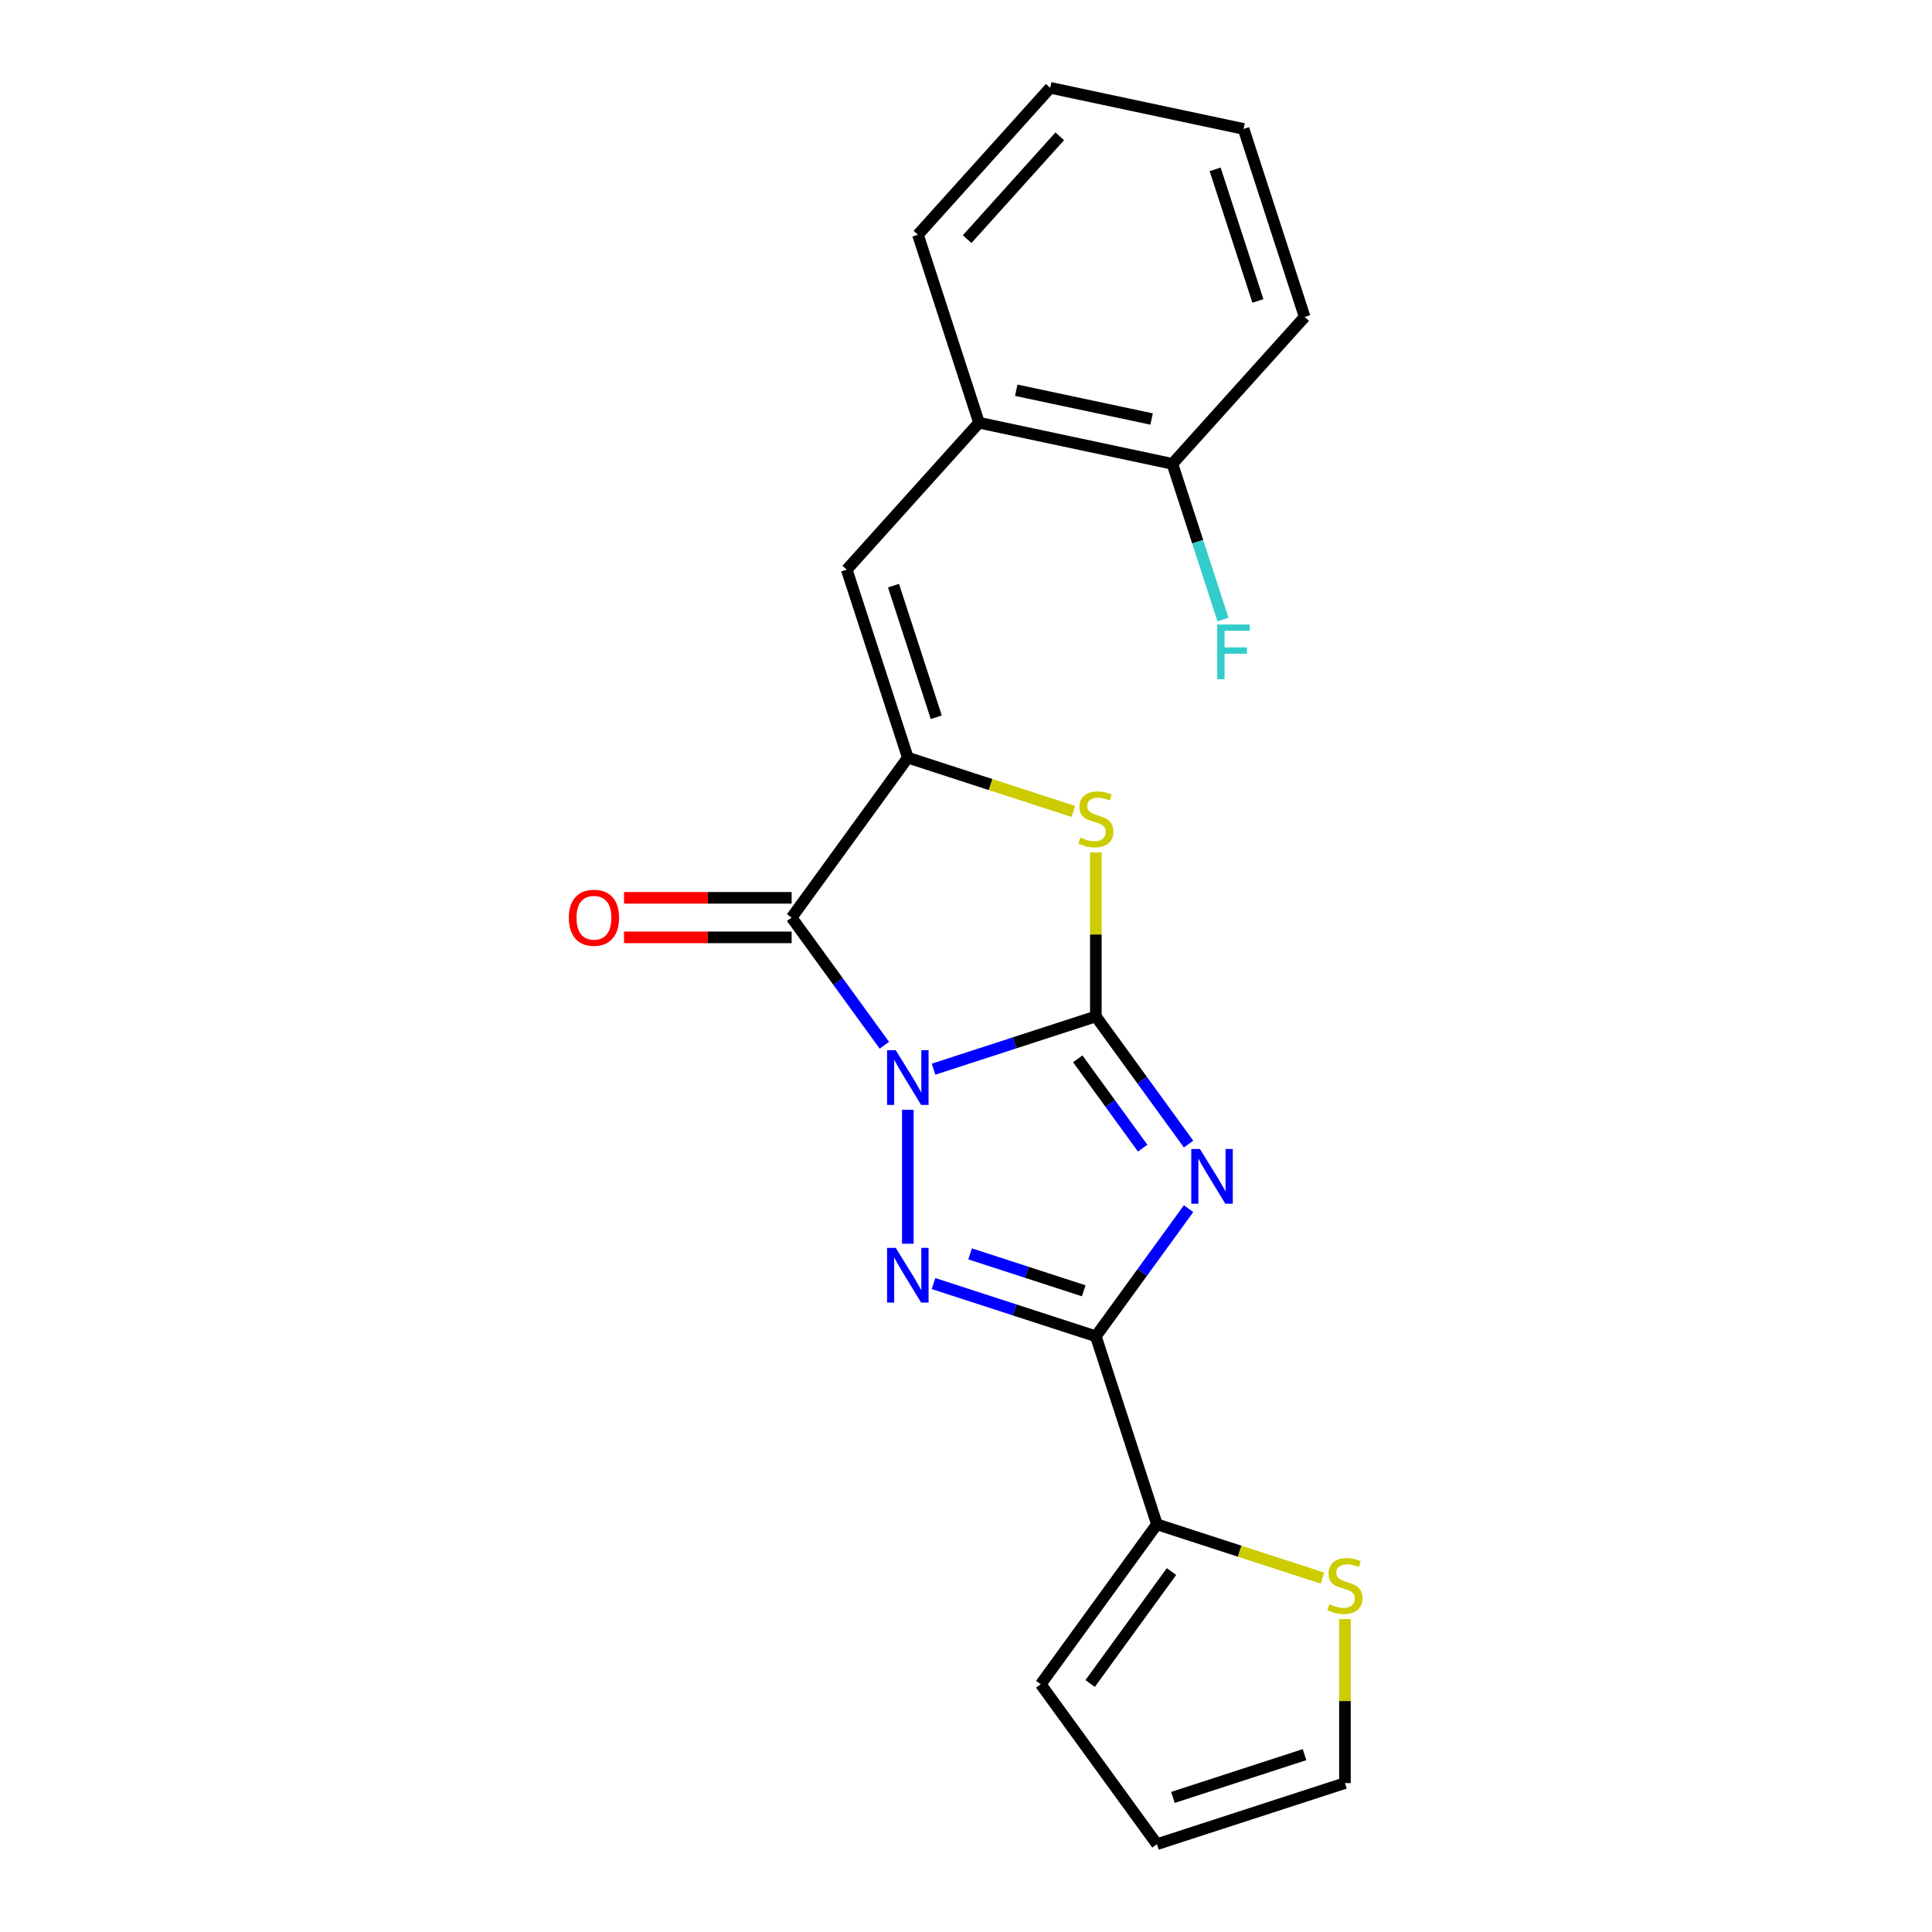 <?xml version='1.0' encoding='iso-8859-1'?>
<svg version='1.1' baseProfile='full'
              xmlns='http://www.w3.org/2000/svg'
                      xmlns:rdkit='http://www.rdkit.org/xml'
                      xmlns:xlink='http://www.w3.org/1999/xlink'
                  xml:space='preserve'
width='1000px' height='1000px' viewBox='0 0 1000 1000'>
<!-- END OF HEADER -->
<rect style='opacity:1.0;fill:#FFFFFF;stroke:none' width='1000' height='1000' x='0' y='0'> </rect>
<path class='bond-0' d='M 483.189,553.406 L 525.197,539.757' style='fill:none;fill-rule:evenodd;stroke:#0000FF;stroke-width:6px;stroke-linecap:butt;stroke-linejoin:miter;stroke-opacity:1' />
<path class='bond-0' d='M 525.197,539.757 L 567.205,526.107' style='fill:none;fill-rule:evenodd;stroke:#000000;stroke-width:6px;stroke-linecap:butt;stroke-linejoin:miter;stroke-opacity:1' />
<path class='bond-2' d='M 469.891,574.445 L 469.891,643.749' style='fill:none;fill-rule:evenodd;stroke:#0000FF;stroke-width:6px;stroke-linecap:butt;stroke-linejoin:miter;stroke-opacity:1' />
<path class='bond-4' d='M 457.744,541.009 L 433.746,507.977' style='fill:none;fill-rule:evenodd;stroke:#0000FF;stroke-width:6px;stroke-linecap:butt;stroke-linejoin:miter;stroke-opacity:1' />
<path class='bond-4' d='M 433.746,507.977 L 409.747,474.946' style='fill:none;fill-rule:evenodd;stroke:#000000;stroke-width:6px;stroke-linecap:butt;stroke-linejoin:miter;stroke-opacity:1' />
<path class='bond-1' d='M 567.205,526.107 L 591.204,559.139' style='fill:none;fill-rule:evenodd;stroke:#000000;stroke-width:6px;stroke-linecap:butt;stroke-linejoin:miter;stroke-opacity:1' />
<path class='bond-1' d='M 591.204,559.139 L 615.203,592.17' style='fill:none;fill-rule:evenodd;stroke:#0000FF;stroke-width:6px;stroke-linecap:butt;stroke-linejoin:miter;stroke-opacity:1' />
<path class='bond-1' d='M 557.849,548.046 L 574.648,571.168' style='fill:none;fill-rule:evenodd;stroke:#000000;stroke-width:6px;stroke-linecap:butt;stroke-linejoin:miter;stroke-opacity:1' />
<path class='bond-1' d='M 574.648,571.168 L 591.447,594.29' style='fill:none;fill-rule:evenodd;stroke:#0000FF;stroke-width:6px;stroke-linecap:butt;stroke-linejoin:miter;stroke-opacity:1' />
<path class='bond-6' d='M 567.205,526.107 L 567.205,483.665' style='fill:none;fill-rule:evenodd;stroke:#000000;stroke-width:6px;stroke-linecap:butt;stroke-linejoin:miter;stroke-opacity:1' />
<path class='bond-6' d='M 567.205,483.665 L 567.205,441.223' style='fill:none;fill-rule:evenodd;stroke:#CCCC00;stroke-width:6px;stroke-linecap:butt;stroke-linejoin:miter;stroke-opacity:1' />
<path class='bond-21' d='M 615.203,625.606 L 591.204,658.638' style='fill:none;fill-rule:evenodd;stroke:#0000FF;stroke-width:6px;stroke-linecap:butt;stroke-linejoin:miter;stroke-opacity:1' />
<path class='bond-21' d='M 591.204,658.638 L 567.205,691.669' style='fill:none;fill-rule:evenodd;stroke:#000000;stroke-width:6px;stroke-linecap:butt;stroke-linejoin:miter;stroke-opacity:1' />
<path class='bond-3' d='M 483.189,664.37 L 525.197,678.02' style='fill:none;fill-rule:evenodd;stroke:#0000FF;stroke-width:6px;stroke-linecap:butt;stroke-linejoin:miter;stroke-opacity:1' />
<path class='bond-3' d='M 525.197,678.02 L 567.205,691.669' style='fill:none;fill-rule:evenodd;stroke:#000000;stroke-width:6px;stroke-linecap:butt;stroke-linejoin:miter;stroke-opacity:1' />
<path class='bond-3' d='M 502.115,649.002 L 531.521,658.557' style='fill:none;fill-rule:evenodd;stroke:#0000FF;stroke-width:6px;stroke-linecap:butt;stroke-linejoin:miter;stroke-opacity:1' />
<path class='bond-3' d='M 531.521,658.557 L 560.927,668.111' style='fill:none;fill-rule:evenodd;stroke:#000000;stroke-width:6px;stroke-linecap:butt;stroke-linejoin:miter;stroke-opacity:1' />
<path class='bond-8' d='M 567.205,691.669 L 598.825,788.984' style='fill:none;fill-rule:evenodd;stroke:#000000;stroke-width:6px;stroke-linecap:butt;stroke-linejoin:miter;stroke-opacity:1' />
<path class='bond-5' d='M 409.747,474.946 L 469.891,392.165' style='fill:none;fill-rule:evenodd;stroke:#000000;stroke-width:6px;stroke-linecap:butt;stroke-linejoin:miter;stroke-opacity:1' />
<path class='bond-11' d='M 409.747,464.714 L 366.365,464.714' style='fill:none;fill-rule:evenodd;stroke:#000000;stroke-width:6px;stroke-linecap:butt;stroke-linejoin:miter;stroke-opacity:1' />
<path class='bond-11' d='M 366.365,464.714 L 322.982,464.714' style='fill:none;fill-rule:evenodd;stroke:#FF0000;stroke-width:6px;stroke-linecap:butt;stroke-linejoin:miter;stroke-opacity:1' />
<path class='bond-11' d='M 409.747,485.178 L 366.365,485.178' style='fill:none;fill-rule:evenodd;stroke:#000000;stroke-width:6px;stroke-linecap:butt;stroke-linejoin:miter;stroke-opacity:1' />
<path class='bond-11' d='M 366.365,485.178 L 322.982,485.178' style='fill:none;fill-rule:evenodd;stroke:#FF0000;stroke-width:6px;stroke-linecap:butt;stroke-linejoin:miter;stroke-opacity:1' />
<path class='bond-7' d='M 469.891,392.165 L 438.271,294.85' style='fill:none;fill-rule:evenodd;stroke:#000000;stroke-width:6px;stroke-linecap:butt;stroke-linejoin:miter;stroke-opacity:1' />
<path class='bond-7' d='M 484.611,371.244 L 462.477,303.124' style='fill:none;fill-rule:evenodd;stroke:#000000;stroke-width:6px;stroke-linecap:butt;stroke-linejoin:miter;stroke-opacity:1' />
<path class='bond-22' d='M 469.891,392.165 L 512.729,406.084' style='fill:none;fill-rule:evenodd;stroke:#000000;stroke-width:6px;stroke-linecap:butt;stroke-linejoin:miter;stroke-opacity:1' />
<path class='bond-22' d='M 512.729,406.084 L 555.567,420.003' style='fill:none;fill-rule:evenodd;stroke:#CCCC00;stroke-width:6px;stroke-linecap:butt;stroke-linejoin:miter;stroke-opacity:1' />
<path class='bond-10' d='M 438.271,294.85 L 506.738,218.81' style='fill:none;fill-rule:evenodd;stroke:#000000;stroke-width:6px;stroke-linecap:butt;stroke-linejoin:miter;stroke-opacity:1' />
<path class='bond-9' d='M 598.825,788.984 L 641.663,802.903' style='fill:none;fill-rule:evenodd;stroke:#000000;stroke-width:6px;stroke-linecap:butt;stroke-linejoin:miter;stroke-opacity:1' />
<path class='bond-9' d='M 641.663,802.903 L 684.501,816.822' style='fill:none;fill-rule:evenodd;stroke:#CCCC00;stroke-width:6px;stroke-linecap:butt;stroke-linejoin:miter;stroke-opacity:1' />
<path class='bond-12' d='M 598.825,788.984 L 538.681,871.765' style='fill:none;fill-rule:evenodd;stroke:#000000;stroke-width:6px;stroke-linecap:butt;stroke-linejoin:miter;stroke-opacity:1' />
<path class='bond-12' d='M 606.359,813.43 L 564.259,871.376' style='fill:none;fill-rule:evenodd;stroke:#000000;stroke-width:6px;stroke-linecap:butt;stroke-linejoin:miter;stroke-opacity:1' />
<path class='bond-13' d='M 696.14,838.041 L 696.14,880.484' style='fill:none;fill-rule:evenodd;stroke:#CCCC00;stroke-width:6px;stroke-linecap:butt;stroke-linejoin:miter;stroke-opacity:1' />
<path class='bond-13' d='M 696.14,880.484 L 696.14,922.926' style='fill:none;fill-rule:evenodd;stroke:#000000;stroke-width:6px;stroke-linecap:butt;stroke-linejoin:miter;stroke-opacity:1' />
<path class='bond-14' d='M 506.738,218.81 L 606.825,240.084' style='fill:none;fill-rule:evenodd;stroke:#000000;stroke-width:6px;stroke-linecap:butt;stroke-linejoin:miter;stroke-opacity:1' />
<path class='bond-14' d='M 526.006,201.984 L 596.067,216.876' style='fill:none;fill-rule:evenodd;stroke:#000000;stroke-width:6px;stroke-linecap:butt;stroke-linejoin:miter;stroke-opacity:1' />
<path class='bond-17' d='M 506.738,218.81 L 475.119,121.495' style='fill:none;fill-rule:evenodd;stroke:#000000;stroke-width:6px;stroke-linecap:butt;stroke-linejoin:miter;stroke-opacity:1' />
<path class='bond-15' d='M 538.681,871.765 L 598.825,954.545' style='fill:none;fill-rule:evenodd;stroke:#000000;stroke-width:6px;stroke-linecap:butt;stroke-linejoin:miter;stroke-opacity:1' />
<path class='bond-23' d='M 696.14,922.926 L 598.825,954.545' style='fill:none;fill-rule:evenodd;stroke:#000000;stroke-width:6px;stroke-linecap:butt;stroke-linejoin:miter;stroke-opacity:1' />
<path class='bond-23' d='M 675.218,908.206 L 607.098,930.34' style='fill:none;fill-rule:evenodd;stroke:#000000;stroke-width:6px;stroke-linecap:butt;stroke-linejoin:miter;stroke-opacity:1' />
<path class='bond-16' d='M 606.825,240.084 L 619.919,280.382' style='fill:none;fill-rule:evenodd;stroke:#000000;stroke-width:6px;stroke-linecap:butt;stroke-linejoin:miter;stroke-opacity:1' />
<path class='bond-16' d='M 619.919,280.382 L 633.013,320.681' style='fill:none;fill-rule:evenodd;stroke:#33CCCC;stroke-width:6px;stroke-linecap:butt;stroke-linejoin:miter;stroke-opacity:1' />
<path class='bond-18' d='M 606.825,240.084 L 675.292,164.043' style='fill:none;fill-rule:evenodd;stroke:#000000;stroke-width:6px;stroke-linecap:butt;stroke-linejoin:miter;stroke-opacity:1' />
<path class='bond-19' d='M 475.119,121.495 L 543.586,45.455' style='fill:none;fill-rule:evenodd;stroke:#000000;stroke-width:6px;stroke-linecap:butt;stroke-linejoin:miter;stroke-opacity:1' />
<path class='bond-19' d='M 500.597,123.783 L 548.524,70.554' style='fill:none;fill-rule:evenodd;stroke:#000000;stroke-width:6px;stroke-linecap:butt;stroke-linejoin:miter;stroke-opacity:1' />
<path class='bond-24' d='M 675.292,164.043 L 643.673,66.729' style='fill:none;fill-rule:evenodd;stroke:#000000;stroke-width:6px;stroke-linecap:butt;stroke-linejoin:miter;stroke-opacity:1' />
<path class='bond-24' d='M 651.087,155.77 L 628.953,87.65' style='fill:none;fill-rule:evenodd;stroke:#000000;stroke-width:6px;stroke-linecap:butt;stroke-linejoin:miter;stroke-opacity:1' />
<path class='bond-20' d='M 543.586,45.455 L 643.673,66.729' style='fill:none;fill-rule:evenodd;stroke:#000000;stroke-width:6px;stroke-linecap:butt;stroke-linejoin:miter;stroke-opacity:1' />
<path  class='atom-0' d='M 463.631 543.567
L 472.911 558.567
Q 473.831 560.047, 475.311 562.727
Q 476.791 565.407, 476.871 565.567
L 476.871 543.567
L 480.631 543.567
L 480.631 571.887
L 476.751 571.887
L 466.791 555.487
Q 465.631 553.567, 464.391 551.367
Q 463.191 549.167, 462.831 548.487
L 462.831 571.887
L 459.151 571.887
L 459.151 543.567
L 463.631 543.567
' fill='#0000FF'/>
<path  class='atom-2' d='M 621.089 594.728
L 630.369 609.728
Q 631.289 611.208, 632.769 613.888
Q 634.249 616.568, 634.329 616.728
L 634.329 594.728
L 638.089 594.728
L 638.089 623.048
L 634.209 623.048
L 624.249 606.648
Q 623.089 604.728, 621.849 602.528
Q 620.649 600.328, 620.289 599.648
L 620.289 623.048
L 616.609 623.048
L 616.609 594.728
L 621.089 594.728
' fill='#0000FF'/>
<path  class='atom-3' d='M 463.631 645.89
L 472.911 660.89
Q 473.831 662.37, 475.311 665.05
Q 476.791 667.73, 476.871 667.89
L 476.871 645.89
L 480.631 645.89
L 480.631 674.21
L 476.751 674.21
L 466.791 657.81
Q 465.631 655.89, 464.391 653.69
Q 463.191 651.49, 462.831 650.81
L 462.831 674.21
L 459.151 674.21
L 459.151 645.89
L 463.631 645.89
' fill='#0000FF'/>
<path  class='atom-7' d='M 559.205 433.505
Q 559.525 433.625, 560.845 434.185
Q 562.165 434.745, 563.605 435.105
Q 565.085 435.425, 566.525 435.425
Q 569.205 435.425, 570.765 434.145
Q 572.325 432.825, 572.325 430.545
Q 572.325 428.985, 571.525 428.025
Q 570.765 427.065, 569.565 426.545
Q 568.365 426.025, 566.365 425.425
Q 563.845 424.665, 562.325 423.945
Q 560.845 423.225, 559.765 421.705
Q 558.725 420.185, 558.725 417.625
Q 558.725 414.065, 561.125 411.865
Q 563.565 409.665, 568.365 409.665
Q 571.645 409.665, 575.365 411.225
L 574.445 414.305
Q 571.045 412.905, 568.485 412.905
Q 565.725 412.905, 564.205 414.065
Q 562.685 415.185, 562.725 417.145
Q 562.725 418.665, 563.485 419.585
Q 564.285 420.505, 565.405 421.025
Q 566.565 421.545, 568.485 422.145
Q 571.045 422.945, 572.565 423.745
Q 574.085 424.545, 575.165 426.185
Q 576.285 427.785, 576.285 430.545
Q 576.285 434.465, 573.645 436.585
Q 571.045 438.665, 566.685 438.665
Q 564.165 438.665, 562.245 438.105
Q 560.365 437.585, 558.125 436.665
L 559.205 433.505
' fill='#CCCC00'/>
<path  class='atom-10' d='M 688.14 830.323
Q 688.46 830.443, 689.78 831.003
Q 691.1 831.563, 692.54 831.923
Q 694.02 832.243, 695.46 832.243
Q 698.14 832.243, 699.7 830.963
Q 701.26 829.643, 701.26 827.363
Q 701.26 825.803, 700.46 824.843
Q 699.7 823.883, 698.5 823.363
Q 697.3 822.843, 695.3 822.243
Q 692.78 821.483, 691.26 820.763
Q 689.78 820.043, 688.7 818.523
Q 687.66 817.003, 687.66 814.443
Q 687.66 810.883, 690.06 808.683
Q 692.5 806.483, 697.3 806.483
Q 700.58 806.483, 704.3 808.043
L 703.38 811.123
Q 699.98 809.723, 697.42 809.723
Q 694.66 809.723, 693.14 810.883
Q 691.62 812.003, 691.66 813.963
Q 691.66 815.483, 692.42 816.403
Q 693.22 817.323, 694.34 817.843
Q 695.5 818.363, 697.42 818.963
Q 699.98 819.763, 701.5 820.563
Q 703.02 821.363, 704.1 823.003
Q 705.22 824.603, 705.22 827.363
Q 705.22 831.283, 702.58 833.403
Q 699.98 835.483, 695.62 835.483
Q 693.1 835.483, 691.18 834.923
Q 689.3 834.403, 687.06 833.483
L 688.14 830.323
' fill='#CCCC00'/>
<path  class='atom-12' d='M 294.424 475.026
Q 294.424 468.226, 297.784 464.426
Q 301.144 460.626, 307.424 460.626
Q 313.704 460.626, 317.064 464.426
Q 320.424 468.226, 320.424 475.026
Q 320.424 481.906, 317.024 485.826
Q 313.624 489.706, 307.424 489.706
Q 301.184 489.706, 297.784 485.826
Q 294.424 481.946, 294.424 475.026
M 307.424 486.506
Q 311.744 486.506, 314.064 483.626
Q 316.424 480.706, 316.424 475.026
Q 316.424 469.466, 314.064 466.666
Q 311.744 463.826, 307.424 463.826
Q 303.104 463.826, 300.744 466.626
Q 298.424 469.426, 298.424 475.026
Q 298.424 480.746, 300.744 483.626
Q 303.104 486.506, 307.424 486.506
' fill='#FF0000'/>
<path  class='atom-17' d='M 630.025 323.239
L 646.865 323.239
L 646.865 326.479
L 633.825 326.479
L 633.825 335.079
L 645.425 335.079
L 645.425 338.359
L 633.825 338.359
L 633.825 351.559
L 630.025 351.559
L 630.025 323.239
' fill='#33CCCC'/>
</svg>
